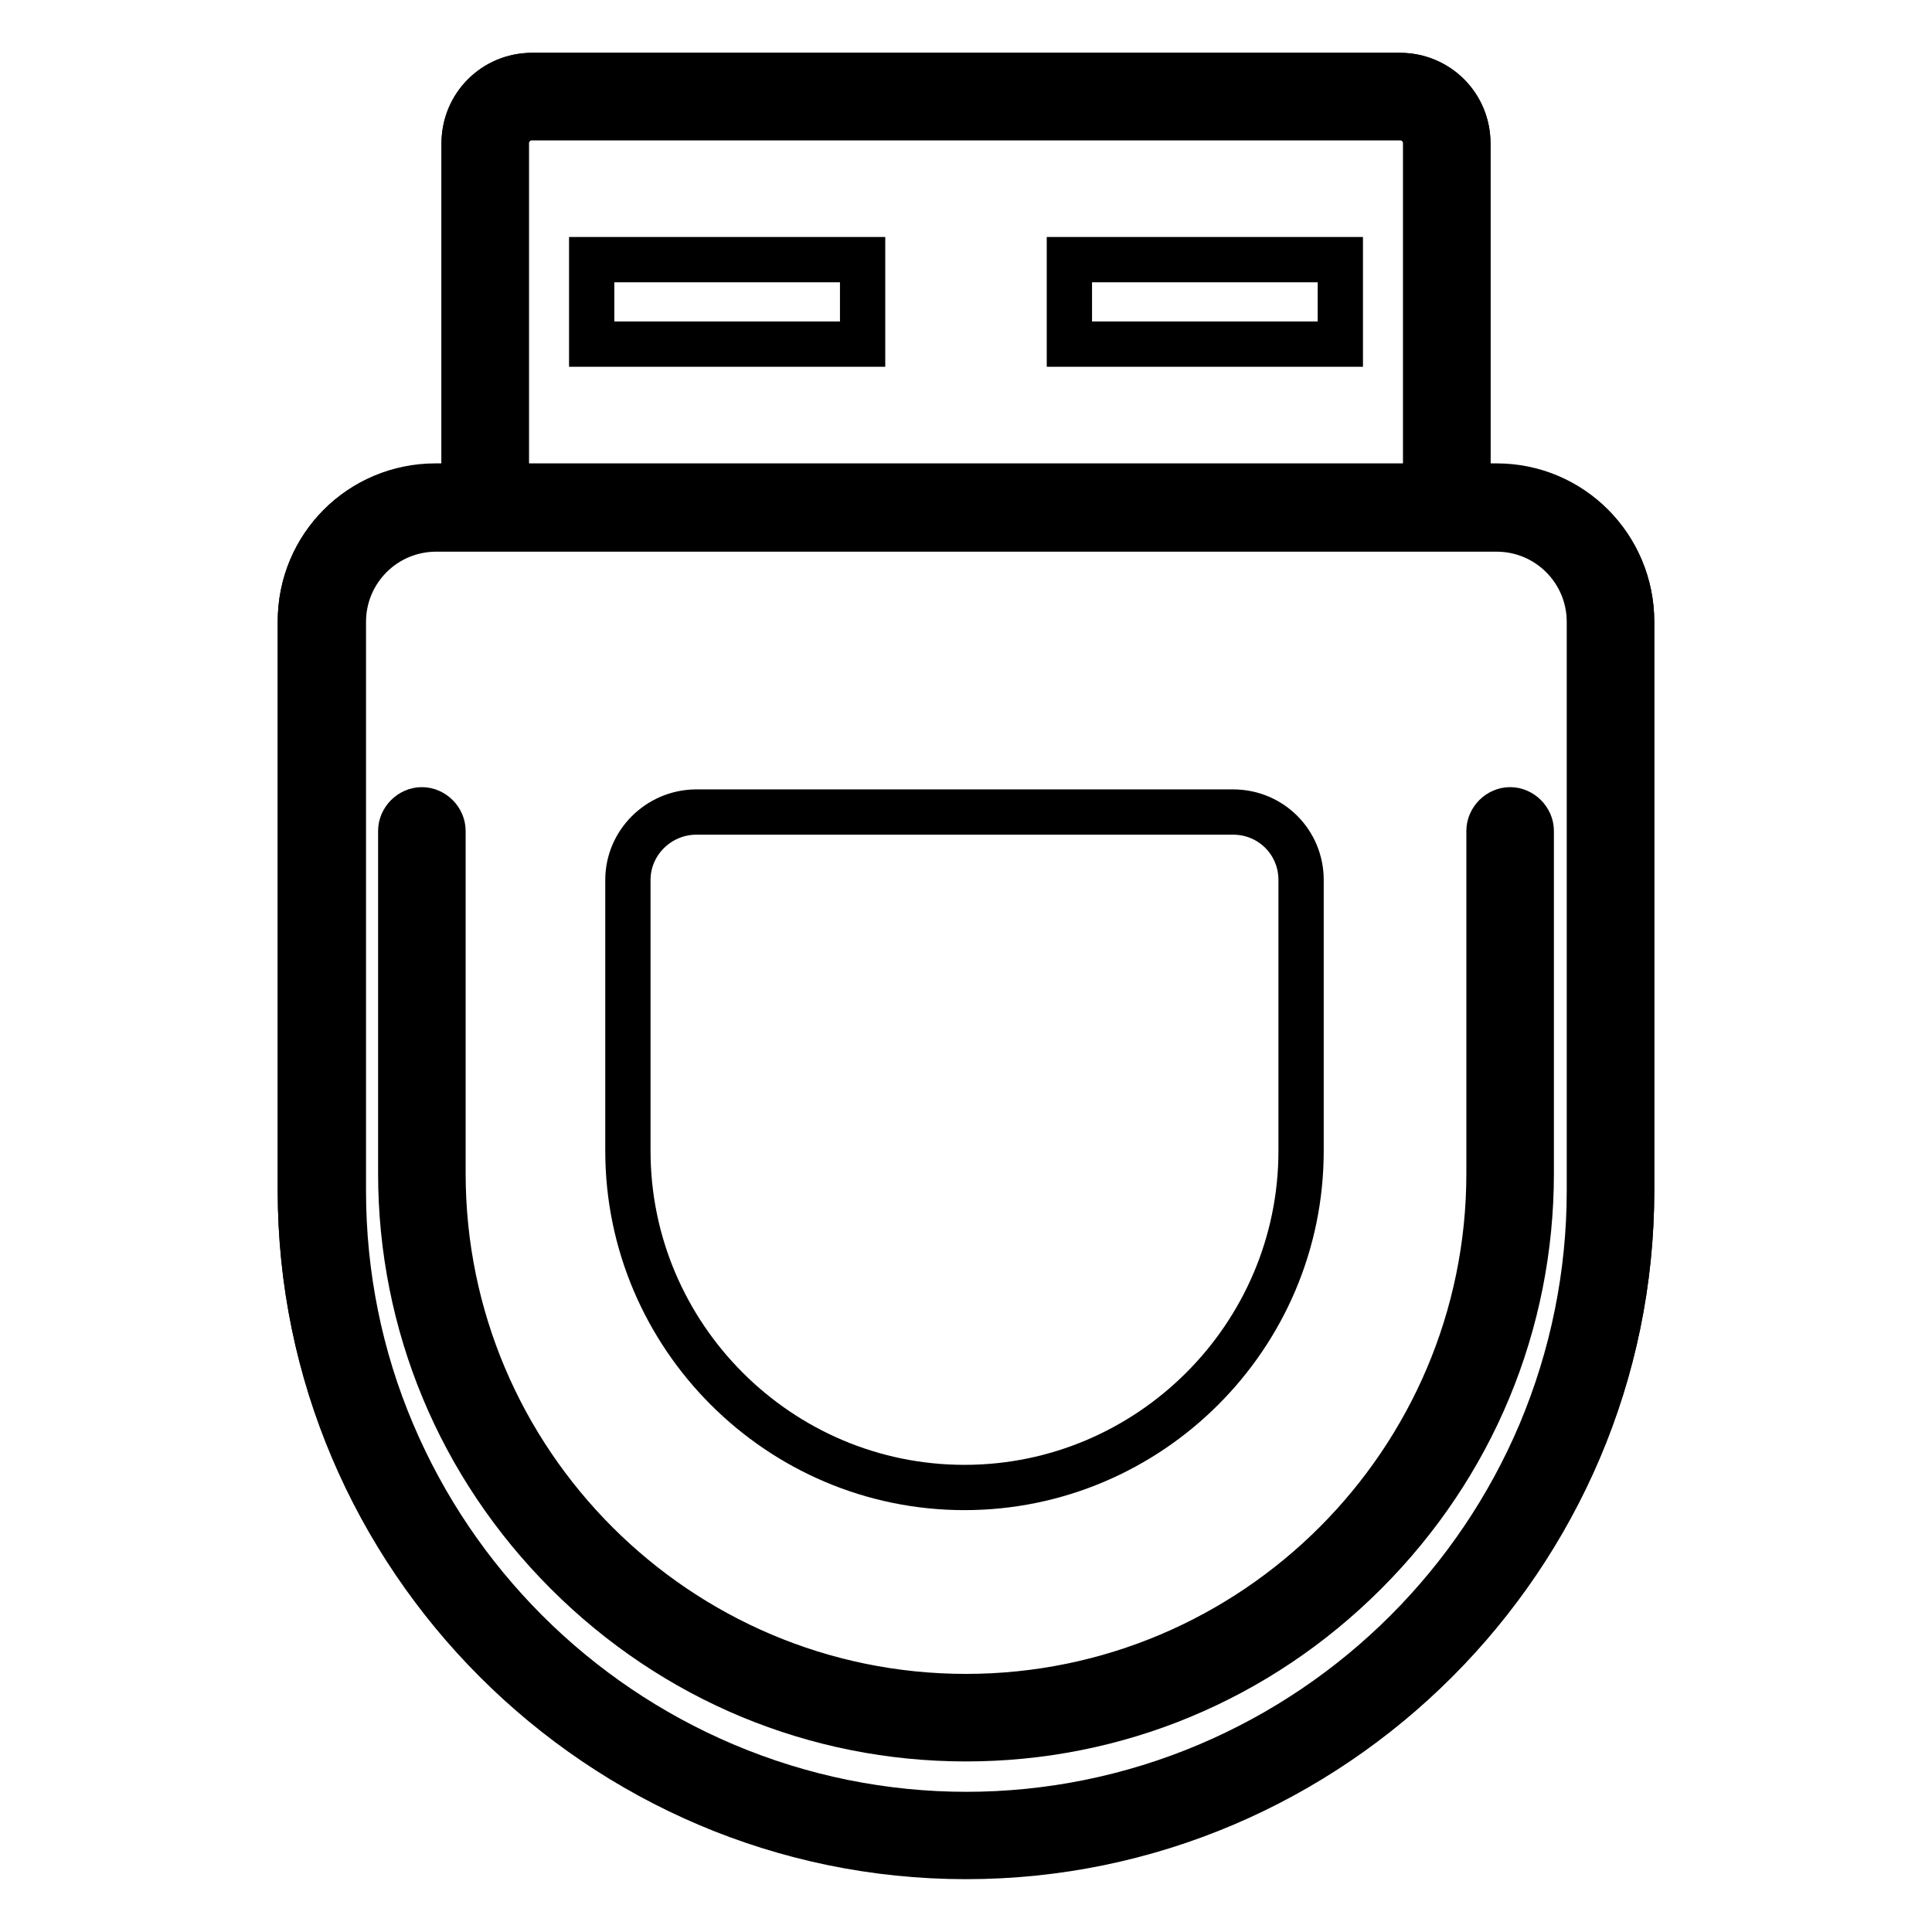 <?xml version="1.0" encoding="utf-8"?>
<!-- Svg Vector Icons : http://www.onlinewebfonts.com/icon -->
<!DOCTYPE svg PUBLIC "-//W3C//DTD SVG 1.1//EN" "http://www.w3.org/Graphics/SVG/1.1/DTD/svg11.dtd">
<svg version="1.1" xmlns="http://www.w3.org/2000/svg" xmlns:xlink="http://www.w3.org/1999/xlink" x="0px" y="0px" viewBox="0 0 256 256" enable-background="new 0 0 256 256" xml:space="preserve">
<g> <path stroke-width="6" fill-opacity="0" stroke="#000000"  d="M39.8,82.4v75.4c0,48.5,39.7,88.2,88.2,88.2c48.5,0,88.2-39.7,88.2-88.2V82.4c0-9.9-8-17.9-17.9-17.9H57.7 C47.8,64.4,39.8,72.4,39.8,82.4z"/> <path stroke-width="6" fill-opacity="0" stroke="#000000"  d="M194.5,70H61.5V19c0-5,4-9,9-9h115c5,0,9,4,9,9V70z"/> <path stroke-width="6" fill-opacity="0" stroke="#000000"  d="M198.3,64.4h-3.8V19c0-5-4-9-9-9h-115c-5,0-9,4-9,9v45.4h-3.8c-9.9,0-17.9,8-17.9,17.9v75.4 c0,48.5,39.7,88.2,88.2,88.2c48.5,0,88.2-39.7,88.2-88.2V82.4C216.2,72.4,208.2,64.4,198.3,64.4z M67.1,19c0-1.9,1.5-3.4,3.4-3.4 h115c1.9,0,3.4,1.5,3.4,3.4v45.4H67.1V19z M210.6,157.8c0,11-2.2,21.9-6.5,32.1c-8.4,19.8-24.2,35.6-44,44 c-20.5,8.7-43.6,8.7-64.1,0c-19.8-8.4-35.6-24.2-44-44c-4.3-10.1-6.5-21-6.5-32.1V82.4c0-6.8,5.5-12.3,12.3-12.3h140.5 c6.8,0,12.3,5.5,12.3,12.3V157.8z"/> <path stroke-width="6" fill-opacity="0" stroke="#000000"  d="M128,230.4c-19.9,0-38.7-7.8-52.9-22c-14.2-14.2-22-33-22-52.9v-45.4c0-1.5,1.3-2.8,2.8-2.8 c1.5,0,2.8,1.3,2.8,2.8v45.4c0,38.2,31.1,69.3,69.3,69.3c38.2,0,69.3-31.1,69.3-69.3v-45.4c0-1.5,1.3-2.8,2.8-2.8s2.8,1.3,2.8,2.8 v45.4c0,19.9-7.8,38.7-22,52.9C166.7,222.6,147.9,230.4,128,230.4z"/> <path stroke-width="6" fill-opacity="0" stroke="#000000"  d="M83.2,116.6v35.9c0,24.5,20,44.6,44.6,44.6c24.5,0,44.6-20,44.6-44.6v-35.9c0-5-4-9-9-9H92.1 C87.2,107.7,83.2,111.7,83.2,116.6z M78.4,34.4h35.9v11.2H78.4V34.4z M141.7,34.4h35.9v11.2h-35.9V34.4z"/></g>
</svg>
